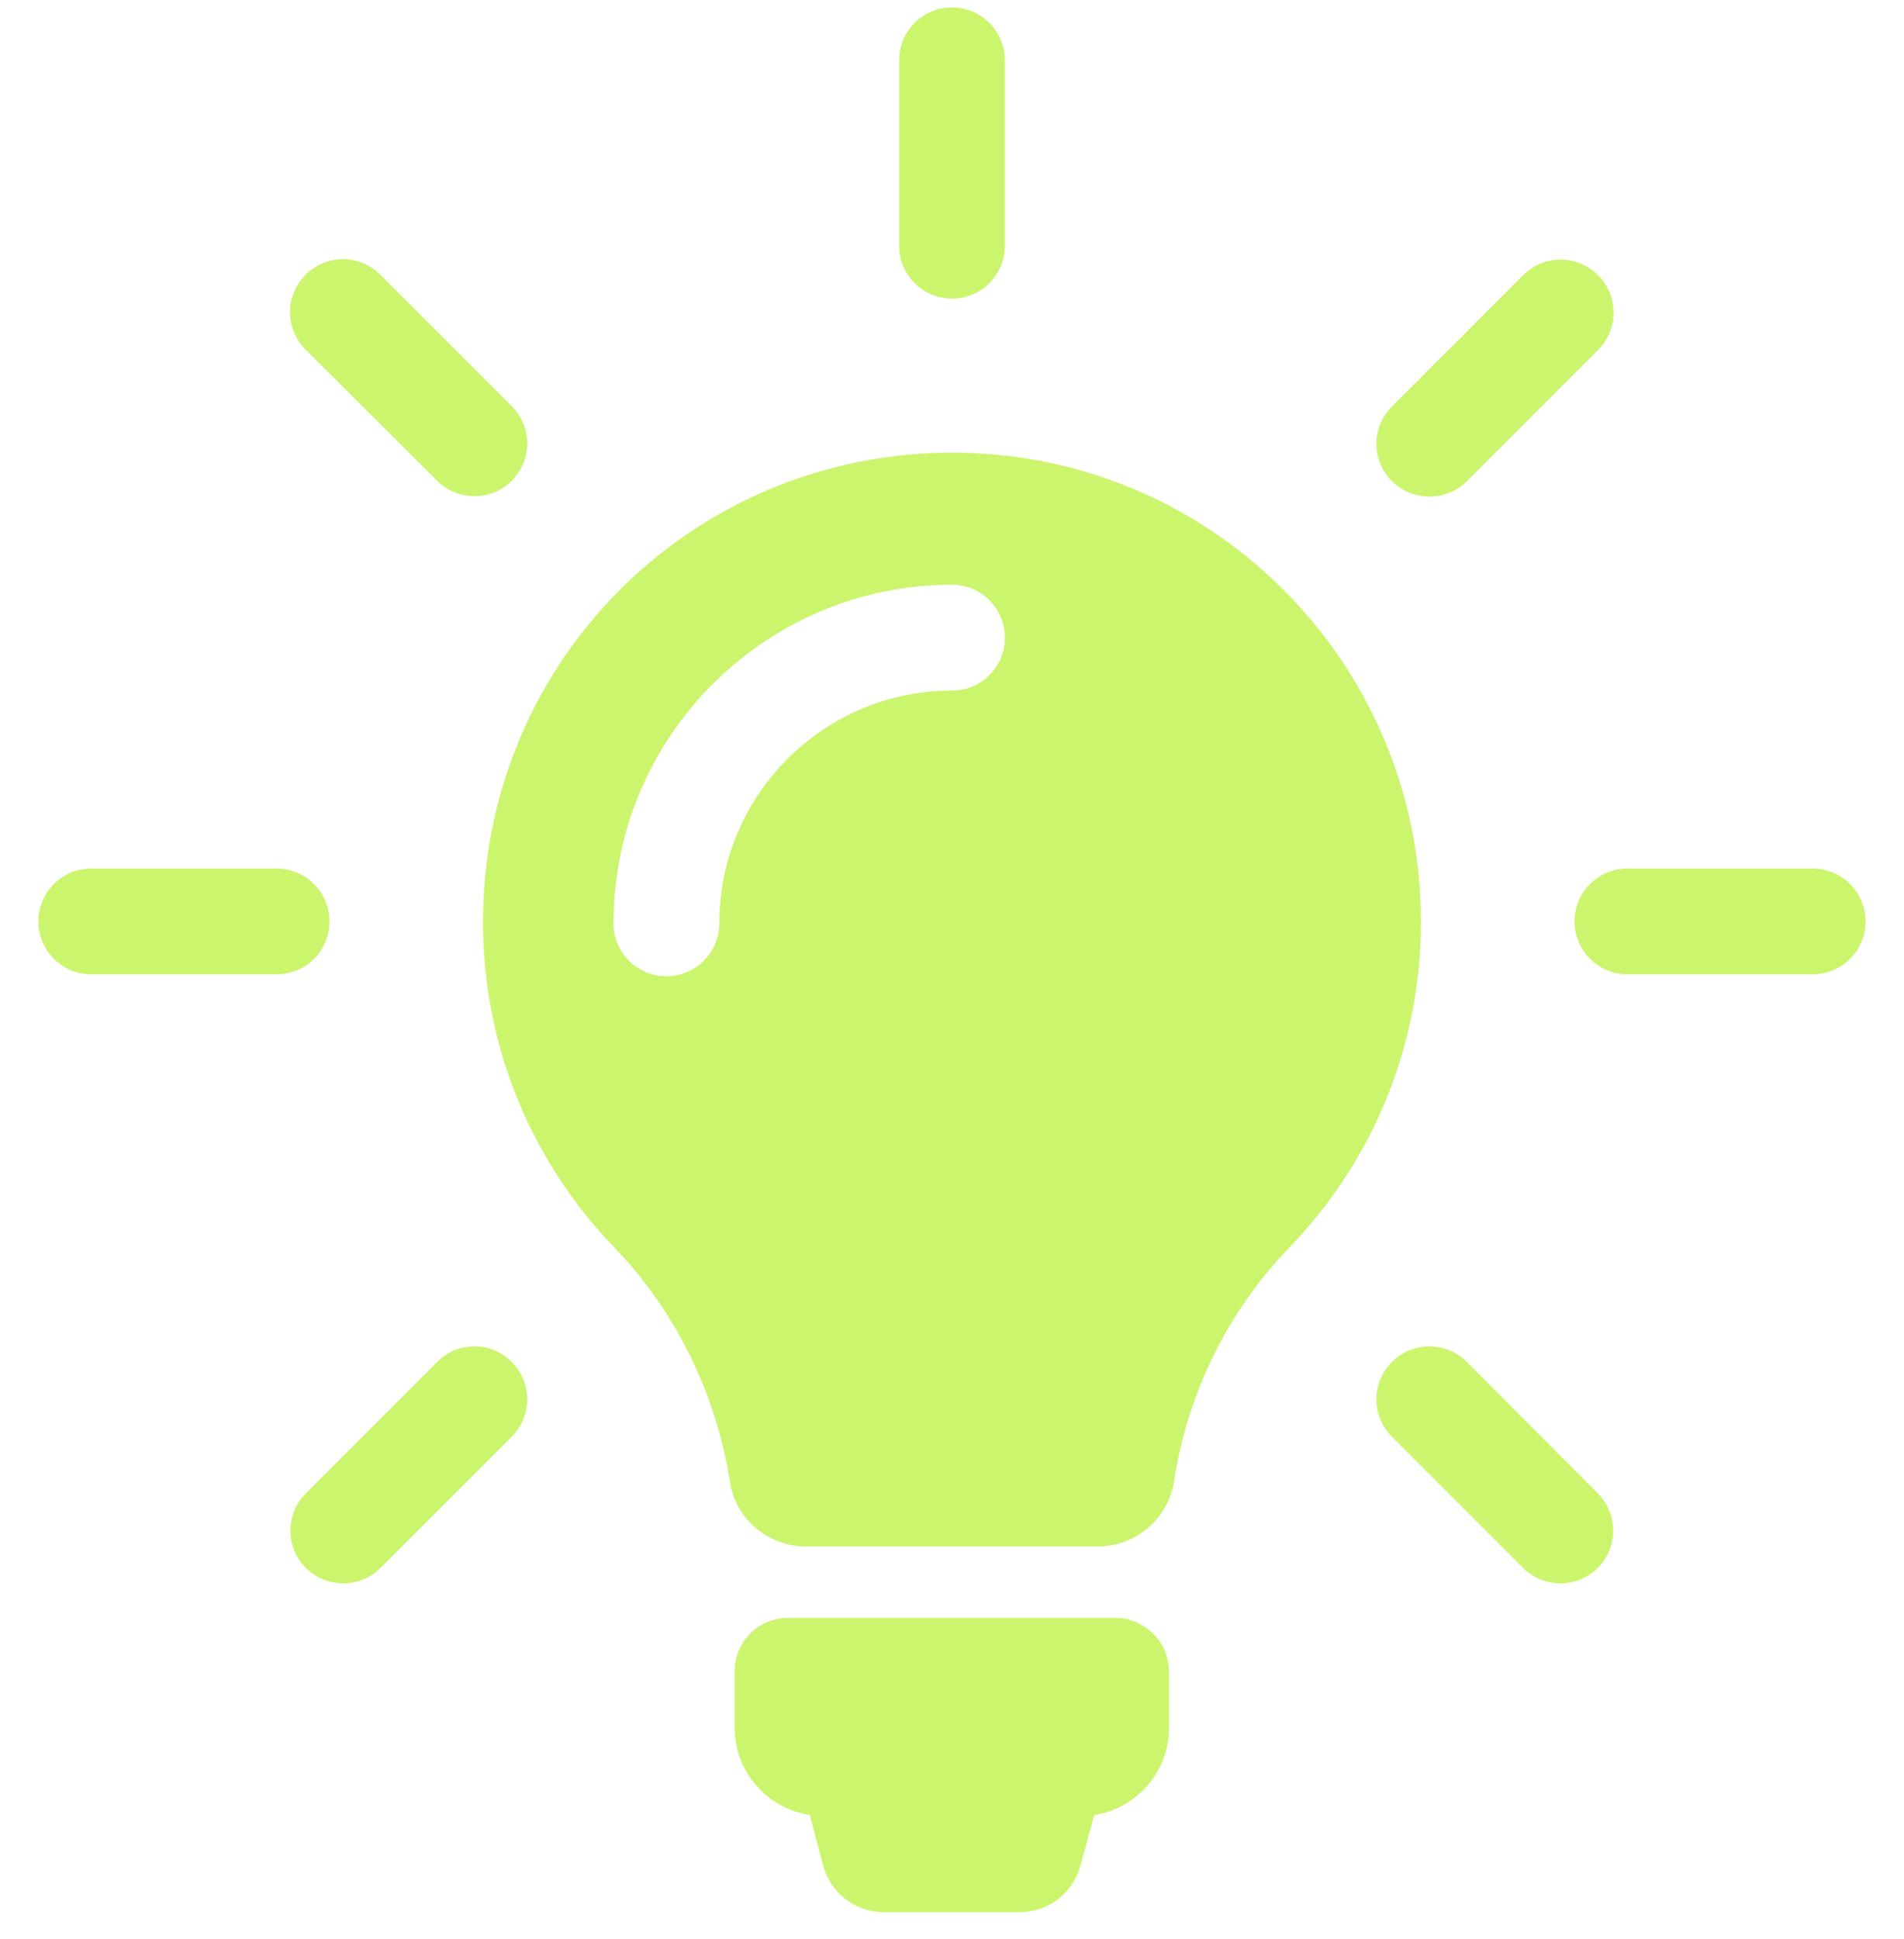 <svg width="56" height="57" viewBox="0 0 56 57" fill="none" xmlns="http://www.w3.org/2000/svg">
<g clip-path="url(#clip0_93_414)">
<path d="M34.384 49.156V50.792C34.384 52.094 33.427 53.177 32.183 53.362L31.779 54.848C31.561 55.655 30.835 56.219 29.994 56.219H25.995C25.154 56.219 24.428 55.655 24.209 54.848L23.817 53.362C22.561 53.166 21.605 52.094 21.605 50.781V49.144C21.605 48.269 22.308 47.566 23.184 47.566H32.805C33.681 47.577 34.384 48.28 34.384 49.156ZM41.793 27.102C41.793 30.823 40.318 34.2 37.921 36.677C36.1 38.567 34.925 40.975 34.533 43.544C34.361 44.651 33.404 45.469 32.275 45.469H23.714C22.596 45.469 21.628 44.662 21.467 43.556C21.063 40.986 19.877 38.544 18.056 36.665C15.705 34.222 14.242 30.904 14.207 27.251C14.127 19.577 20.234 13.367 27.908 13.309C35.57 13.251 41.793 19.451 41.793 27.102ZM29.556 18.748C29.556 17.895 28.864 17.192 28 17.192C22.515 17.192 18.044 21.651 18.044 27.148C18.044 28 18.736 28.703 19.6 28.703C20.453 28.703 21.156 28.012 21.156 27.148C21.156 23.368 24.232 20.303 28 20.303C28.864 20.303 29.556 19.612 29.556 18.748ZM28 8.781C28.853 8.781 29.556 8.089 29.556 7.225V1.775C29.556 0.922 28.864 0.219 28 0.219C27.136 0.219 26.445 0.911 26.445 1.775V7.225C26.445 8.089 27.147 8.781 28 8.781ZM9.691 27.09C9.691 26.237 8.999 25.535 8.135 25.535H2.685C1.832 25.535 1.129 26.226 1.129 27.09C1.129 27.943 1.821 28.646 2.685 28.646H8.135C8.999 28.646 9.691 27.954 9.691 27.09ZM53.315 25.535H47.865C47.012 25.535 46.309 26.226 46.309 27.09C46.309 27.943 47.001 28.646 47.865 28.646H53.315C54.168 28.646 54.871 27.954 54.871 27.09C54.871 26.237 54.179 25.535 53.315 25.535ZM12.859 40.041L8.999 43.901C8.389 44.512 8.389 45.492 8.999 46.102C9.299 46.402 9.702 46.552 10.094 46.552C10.486 46.552 10.889 46.402 11.188 46.102L15.049 42.242C15.659 41.632 15.659 40.652 15.049 40.041C14.449 39.431 13.459 39.431 12.859 40.041ZM42.046 14.6C42.438 14.6 42.841 14.45 43.141 14.15L47.001 10.29C47.612 9.679 47.612 8.7 47.001 8.089C46.39 7.479 45.411 7.479 44.8 8.089L40.94 11.949C40.329 12.56 40.329 13.539 40.94 14.15C41.251 14.45 41.643 14.6 42.046 14.6ZM12.859 14.139C13.159 14.438 13.562 14.588 13.954 14.588C14.346 14.588 14.749 14.438 15.049 14.139C15.659 13.528 15.659 12.549 15.049 11.938L11.188 8.078C10.578 7.467 9.598 7.467 8.988 8.078C8.377 8.688 8.377 9.668 8.988 10.278L12.859 14.139ZM43.141 40.041C42.53 39.431 41.551 39.431 40.94 40.041C40.329 40.652 40.329 41.632 40.94 42.242L44.8 46.102C45.1 46.402 45.503 46.552 45.895 46.552C46.286 46.552 46.69 46.402 46.989 46.102C47.6 45.492 47.6 44.512 46.989 43.901L43.141 40.041Z" fill="#CBF56D"/>
</g>
<defs>
<clipPath id="clip0_93_414">
<rect width="56" height="56" fill="white" transform="translate(0 0.219)"/>
</clipPath>
</defs>
</svg>
